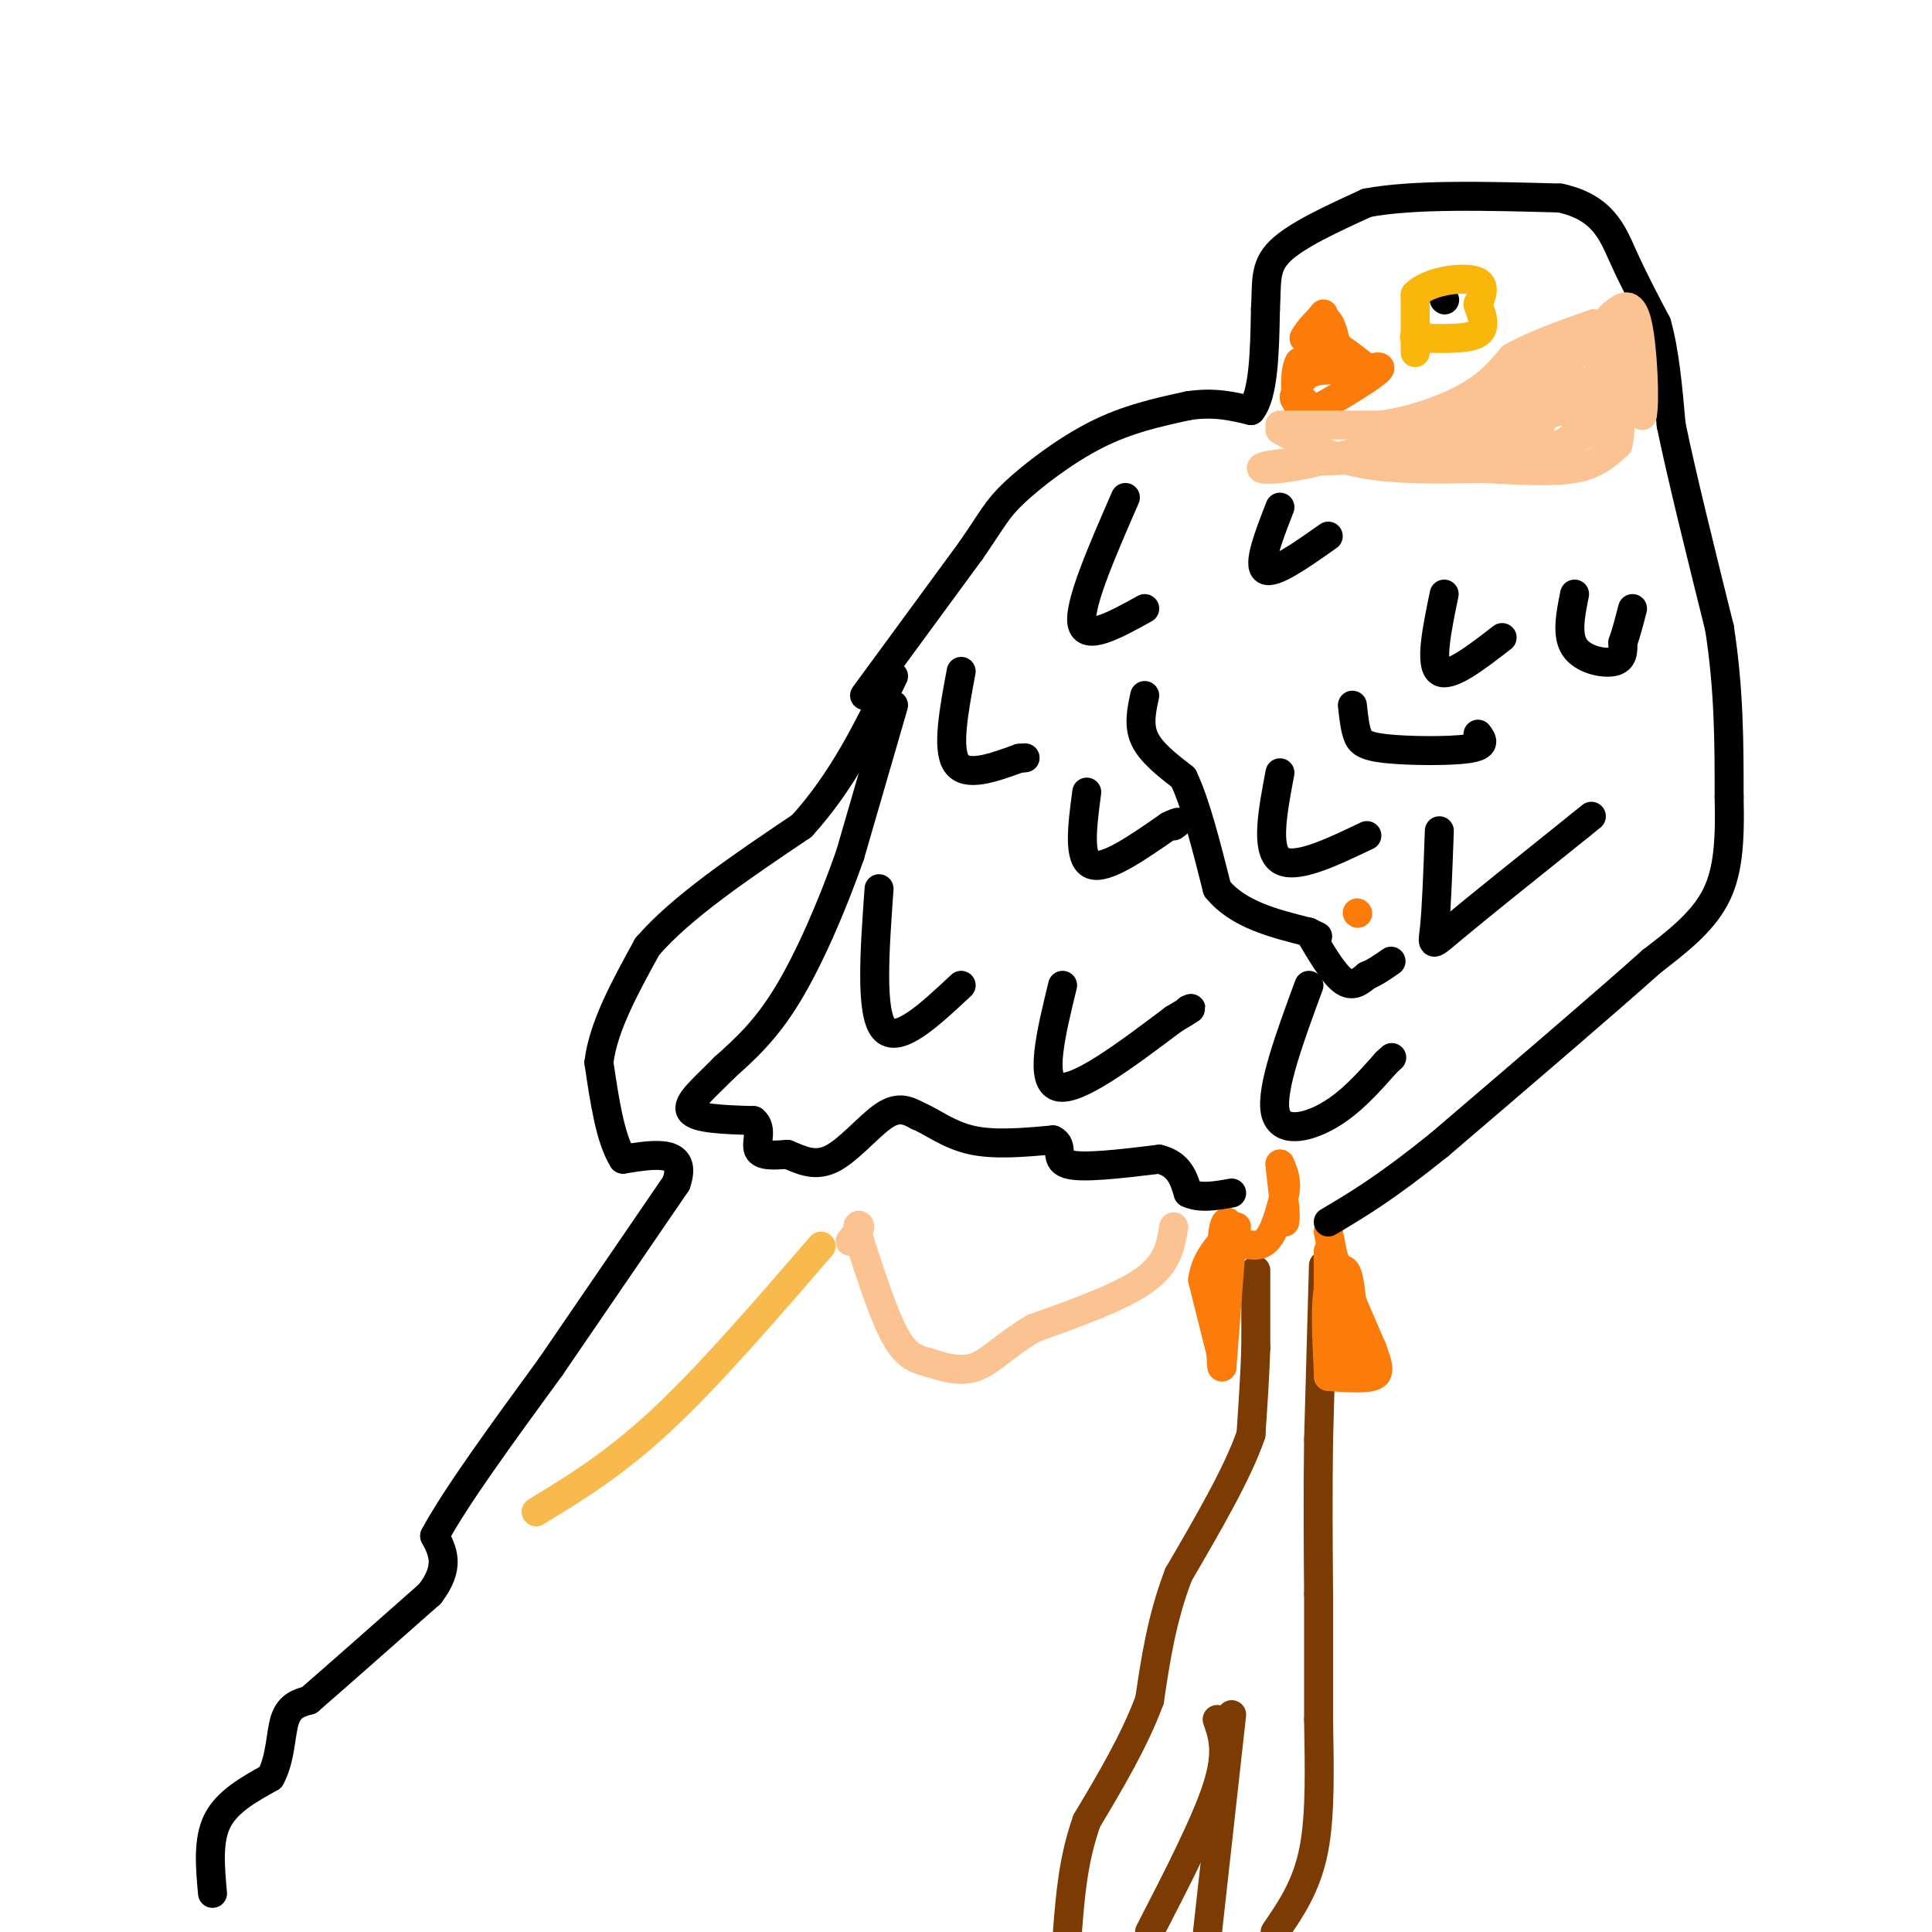 <svg viewBox='0 0 400 400' version='1.1' xmlns='http://www.w3.org/2000/svg' xmlns:xlink='http://www.w3.org/1999/xlink'><g fill='none' stroke='#7C3B02' stroke-width='6' stroke-linecap='round' stroke-linejoin='round'><path d='M260,263c0.000,0.000 0.000,16.000 0,16'/><path d='M260,279c-0.167,5.667 -0.583,11.833 -1,18'/><path d='M259,297c-2.667,7.833 -8.833,18.417 -15,29'/><path d='M244,326c-3.500,9.167 -4.750,17.583 -6,26'/><path d='M238,352c-3.167,8.500 -8.083,16.750 -13,25'/><path d='M225,377c-2.833,8.000 -3.417,15.500 -4,23'/><path d='M274,262c0.000,0.000 -1.000,36.000 -1,36'/><path d='M273,298c-0.167,11.333 -0.083,21.667 0,32'/><path d='M273,330c0.000,9.667 0.000,17.833 0,26'/><path d='M273,356c0.133,9.289 0.467,19.511 -1,27c-1.467,7.489 -4.733,12.244 -8,17'/><path d='M255,355c0.000,0.000 -5.000,45.000 -5,45'/><path d='M252,356c1.167,3.333 2.333,6.667 0,14c-2.333,7.333 -8.167,18.667 -14,30'/></g>
<g fill='none' stroke='#FB7B0B' stroke-width='6' stroke-linecap='round' stroke-linejoin='round'><path d='M275,255c0.000,0.000 1.000,5.000 1,5'/><path d='M276,260c1.500,4.000 4.750,11.500 8,19'/><path d='M284,279c1.644,4.289 1.756,5.511 0,6c-1.756,0.489 -5.378,0.244 -9,0'/><path d='M253,281c0.000,0.000 -4.000,-16.000 -4,-16'/><path d='M249,265c0.500,-4.500 3.750,-7.750 7,-11'/><path d='M276,268c0.667,5.583 1.333,11.167 2,13c0.667,1.833 1.333,-0.083 2,-2'/><path d='M280,279c0.267,-3.778 -0.067,-12.222 -1,-15c-0.933,-2.778 -2.467,0.111 -4,3'/><path d='M275,267c-0.667,3.333 -0.333,10.167 0,17'/><path d='M275,284c0.000,-1.333 0.000,-13.167 0,-25'/><path d='M255,257c0.000,0.000 -2.000,26.000 -2,26'/><path d='M253,283c-0.444,-1.733 -0.556,-19.067 0,-26c0.556,-6.933 1.778,-3.467 3,0'/><path d='M256,257c1.622,0.444 4.178,1.556 6,0c1.822,-1.556 2.911,-5.778 4,-10'/><path d='M266,247c0.500,-2.667 -0.250,-4.333 -1,-6'/><path d='M265,241c0.000,0.500 0.500,4.750 1,9'/><path d='M266,250c0.167,2.000 0.083,2.500 0,3'/><path d='M274,65c0.000,0.000 -4.000,5.000 -4,5'/><path d='M270,70c0.133,-0.422 2.467,-3.978 4,-4c1.533,-0.022 2.267,3.489 3,7'/><path d='M277,73c1.489,1.978 3.711,3.422 4,4c0.289,0.578 -1.356,0.289 -3,0'/><path d='M278,77c-1.533,-1.600 -3.867,-5.600 -3,-6c0.867,-0.400 4.933,2.800 9,6'/><path d='M284,77c-0.333,0.667 -5.667,-0.667 -11,-2'/><path d='M273,75c-0.733,-0.044 2.933,0.844 3,1c0.067,0.156 -3.467,-0.422 -7,-1'/><path d='M269,75c-1.222,2.067 -0.778,7.733 0,10c0.778,2.267 1.889,1.133 3,0'/><path d='M272,85c3.533,-1.778 10.867,-6.222 13,-8c2.133,-1.778 -0.933,-0.889 -4,0'/><path d='M281,77c-2.444,-0.222 -6.556,-0.778 -9,0c-2.444,0.778 -3.222,2.889 -4,5'/><path d='M268,82c-0.333,1.000 0.833,1.000 2,1'/><path d='M281,189c0.000,0.000 0.100,0.100 0.1,0.1'/></g>
<g fill='none' stroke='#000000' stroke-width='6' stroke-linecap='round' stroke-linejoin='round'><path d='M299,62c0.000,0.000 0.100,0.100 0.1,0.1'/></g>
<g fill='none' stroke='#F9B70B' stroke-width='6' stroke-linecap='round' stroke-linejoin='round'><path d='M293,73c0.000,0.000 0.000,-12.000 0,-12'/><path d='M293,61c2.622,-2.756 9.178,-3.644 12,-3c2.822,0.644 1.911,2.822 1,5'/><path d='M306,63c0.689,2.067 1.911,4.733 0,6c-1.911,1.267 -6.956,1.133 -12,1'/><path d='M294,70c-2.000,0.000 -1.000,-0.500 0,-1'/></g>
<g fill='none' stroke='#000000' stroke-width='6' stroke-linecap='round' stroke-linejoin='round'><path d='M44,392c-0.500,-5.500 -1.000,-11.000 1,-15c2.000,-4.000 6.500,-6.500 11,-9'/><path d='M56,368c2.156,-3.889 2.044,-9.111 3,-12c0.956,-2.889 2.978,-3.444 5,-4'/><path d='M64,352c5.000,-4.333 15.000,-13.167 25,-22'/><path d='M89,330c4.333,-5.667 2.667,-8.833 1,-12'/><path d='M90,318c4.167,-7.833 14.083,-21.417 24,-35'/><path d='M114,283c8.333,-12.167 17.167,-25.083 26,-38'/><path d='M140,245c2.500,-7.167 -4.250,-6.083 -11,-5'/><path d='M129,240c-2.667,-4.167 -3.833,-12.083 -5,-20'/><path d='M124,220c0.833,-7.333 5.417,-15.667 10,-24'/><path d='M134,196c7.000,-8.167 19.500,-16.583 32,-25'/><path d='M166,171c8.500,-9.333 13.750,-20.167 19,-31'/><path d='M185,146c0.000,0.000 -9.000,31.000 -9,31'/><path d='M176,177c-3.711,10.600 -8.489,21.600 -13,29c-4.511,7.400 -8.756,11.200 -13,15'/><path d='M150,221c-4.156,4.244 -8.044,7.356 -7,9c1.044,1.644 7.022,1.822 13,2'/><path d='M156,232c1.978,1.600 0.422,4.600 1,6c0.578,1.400 3.289,1.200 6,1'/><path d='M163,239c2.393,0.917 5.375,2.708 9,1c3.625,-1.708 7.893,-6.917 11,-9c3.107,-2.083 5.054,-1.042 7,0'/><path d='M190,231c2.778,1.111 6.222,3.889 11,5c4.778,1.111 10.889,0.556 17,0'/><path d='M218,236c2.467,1.156 0.133,4.044 3,5c2.867,0.956 10.933,-0.022 19,-1'/><path d='M240,240c4.167,1.000 5.083,4.000 6,7'/><path d='M246,247c2.500,1.167 5.750,0.583 9,0'/><path d='M179,144c0.000,0.000 22.000,-30.000 22,-30'/><path d='M201,114c4.655,-6.714 5.292,-8.500 9,-12c3.708,-3.500 10.488,-8.714 17,-12c6.512,-3.286 12.756,-4.643 19,-6'/><path d='M246,84c5.333,-0.833 9.167,0.083 13,1'/><path d='M259,85c2.667,-3.333 2.833,-12.167 3,-21'/><path d='M262,64c0.333,-5.489 -0.333,-8.711 3,-12c3.333,-3.289 10.667,-6.644 18,-10'/><path d='M283,42c9.667,-1.833 24.833,-1.417 40,-1'/><path d='M323,41c8.800,1.889 10.800,7.111 13,12c2.200,4.889 4.600,9.444 7,14'/><path d='M343,67c1.667,5.833 2.333,13.417 3,21'/><path d='M346,88c2.167,10.500 6.083,26.250 10,42'/><path d='M356,130c2.000,12.833 2.000,23.917 2,35'/><path d='M358,165c0.222,9.533 -0.222,15.867 -3,21c-2.778,5.133 -7.889,9.067 -13,13'/><path d='M342,199c-9.500,8.500 -26.750,23.250 -44,38'/><path d='M298,237c-11.167,9.000 -17.083,12.500 -23,16'/><path d='M237,144c-0.667,3.083 -1.333,6.167 0,9c1.333,2.833 4.667,5.417 8,8'/><path d='M245,161c2.500,5.167 4.750,14.083 7,23'/><path d='M252,184c4.333,5.333 11.667,7.167 19,9'/><path d='M271,193c3.167,1.500 1.583,0.750 0,0'/><path d='M271,193c2.500,4.250 5.000,8.500 7,10c2.000,1.500 3.500,0.250 5,-1'/><path d='M283,202c1.667,-0.667 3.333,-1.833 5,-3'/><path d='M265,160c-1.500,7.917 -3.000,15.833 0,18c3.000,2.167 10.500,-1.417 18,-5'/><path d='M280,146c0.238,2.214 0.476,4.429 1,6c0.524,1.571 1.333,2.500 6,3c4.667,0.500 13.190,0.571 17,0c3.810,-0.571 2.905,-1.786 2,-3'/><path d='M299,123c-1.500,7.250 -3.000,14.500 -1,16c2.000,1.500 7.500,-2.750 13,-7'/><path d='M265,105c-2.333,6.000 -4.667,12.000 -3,13c1.667,1.000 7.333,-3.000 13,-7'/><path d='M233,103c-4.833,11.083 -9.667,22.167 -9,26c0.667,3.833 6.833,0.417 13,-3'/><path d='M199,139c-1.500,8.000 -3.000,16.000 -1,19c2.000,3.000 7.500,1.000 13,-1'/><path d='M211,157c2.167,-0.167 1.083,-0.083 0,0'/><path d='M182,184c-0.917,12.833 -1.833,25.667 1,29c2.833,3.333 9.417,-2.833 16,-9'/><path d='M220,204c-2.417,9.917 -4.833,19.833 -1,21c3.833,1.167 13.917,-6.417 24,-14'/><path d='M243,211c4.500,-2.667 3.750,-2.333 3,-2'/><path d='M225,164c-0.917,6.917 -1.833,13.833 1,15c2.833,1.167 9.417,-3.417 16,-8'/><path d='M242,171c2.833,-1.333 1.917,-0.667 1,0'/><path d='M271,204c-3.911,10.622 -7.822,21.244 -7,26c0.822,4.756 6.378,3.644 11,1c4.622,-2.644 8.311,-6.822 12,-11'/><path d='M287,220c2.000,-1.833 1.000,-0.917 0,0'/><path d='M298,172c-0.289,7.978 -0.578,15.956 -1,20c-0.422,4.044 -0.978,4.156 4,0c4.978,-4.156 15.489,-12.578 26,-21'/><path d='M327,171c4.333,-3.500 2.167,-1.750 0,0'/><path d='M326,123c-0.844,4.222 -1.689,8.444 0,11c1.689,2.556 5.911,3.444 8,3c2.089,-0.444 2.044,-2.222 2,-4'/><path d='M336,133c0.667,-1.833 1.333,-4.417 2,-7'/></g>
<g fill='none' stroke='#FCC392' stroke-width='6' stroke-linecap='round' stroke-linejoin='round'><path d='M265,88c0.000,0.000 21.000,0.000 21,0'/><path d='M286,88c6.867,-0.978 13.533,-3.422 18,-6c4.467,-2.578 6.733,-5.289 9,-8'/><path d='M313,74c4.333,-2.500 10.667,-4.750 17,-7'/><path d='M265,89c5.000,2.833 10.000,5.667 17,7c7.000,1.333 16.000,1.167 25,1'/><path d='M307,97c7.711,0.378 14.489,0.822 19,0c4.511,-0.822 6.756,-2.911 9,-5'/><path d='M335,92c1.167,-4.667 -0.417,-13.833 -2,-23'/><path d='M333,69c0.167,-3.000 1.583,1.000 3,5'/><path d='M336,74c1.167,2.833 2.583,7.417 4,12'/><path d='M340,86c0.622,-2.267 0.178,-13.933 -1,-19c-1.178,-5.067 -3.089,-3.533 -5,-2'/><path d='M334,65c-3.044,2.844 -8.156,10.956 -19,17c-10.844,6.044 -27.422,10.022 -44,14'/><path d='M271,96c-10.024,2.214 -13.083,0.750 -6,0c7.083,-0.750 24.310,-0.786 35,-2c10.690,-1.214 14.845,-3.607 19,-6'/><path d='M319,88c-4.012,-0.905 -23.542,-0.167 -25,0c-1.458,0.167 15.155,-0.238 25,-2c9.845,-1.762 12.923,-4.881 16,-8'/><path d='M335,78c-1.956,-0.222 -14.844,3.222 -18,4c-3.156,0.778 3.422,-1.111 10,-3'/><path d='M327,79c1.917,0.476 1.708,3.167 1,6c-0.708,2.833 -1.917,5.810 -5,7c-3.083,1.190 -8.042,0.595 -13,0'/><path d='M310,92c0.422,0.311 7.978,1.089 13,0c5.022,-1.089 7.511,-4.044 10,-7'/><path d='M333,85c0.000,0.000 0.000,-3.000 0,-3'/><path d='M332,91c0.000,0.000 -1.000,-18.000 -1,-18'/><path d='M331,73c-4.000,-1.667 -13.500,3.167 -23,8'/><path d='M308,81c-3.833,1.333 -1.917,0.667 0,0'/><path d='M243,254c-0.583,3.750 -1.167,7.500 -6,11c-4.833,3.500 -13.917,6.750 -23,10'/><path d='M214,275c-5.800,3.378 -8.800,6.822 -12,8c-3.200,1.178 -6.600,0.089 -10,-1'/><path d='M192,282c-2.800,-0.644 -4.800,-1.756 -7,-6c-2.200,-4.244 -4.600,-11.622 -7,-19'/><path d='M178,257c-1.000,-3.756 0.000,-3.644 0,-3c-0.000,0.644 -1.000,1.822 -2,3'/></g>
<g fill='none' stroke='#F8BA4D' stroke-width='6' stroke-linecap='round' stroke-linejoin='round'><path d='M170,258c-11.583,13.417 -23.167,26.833 -33,36c-9.833,9.167 -17.917,14.083 -26,19'/></g>
</svg>
